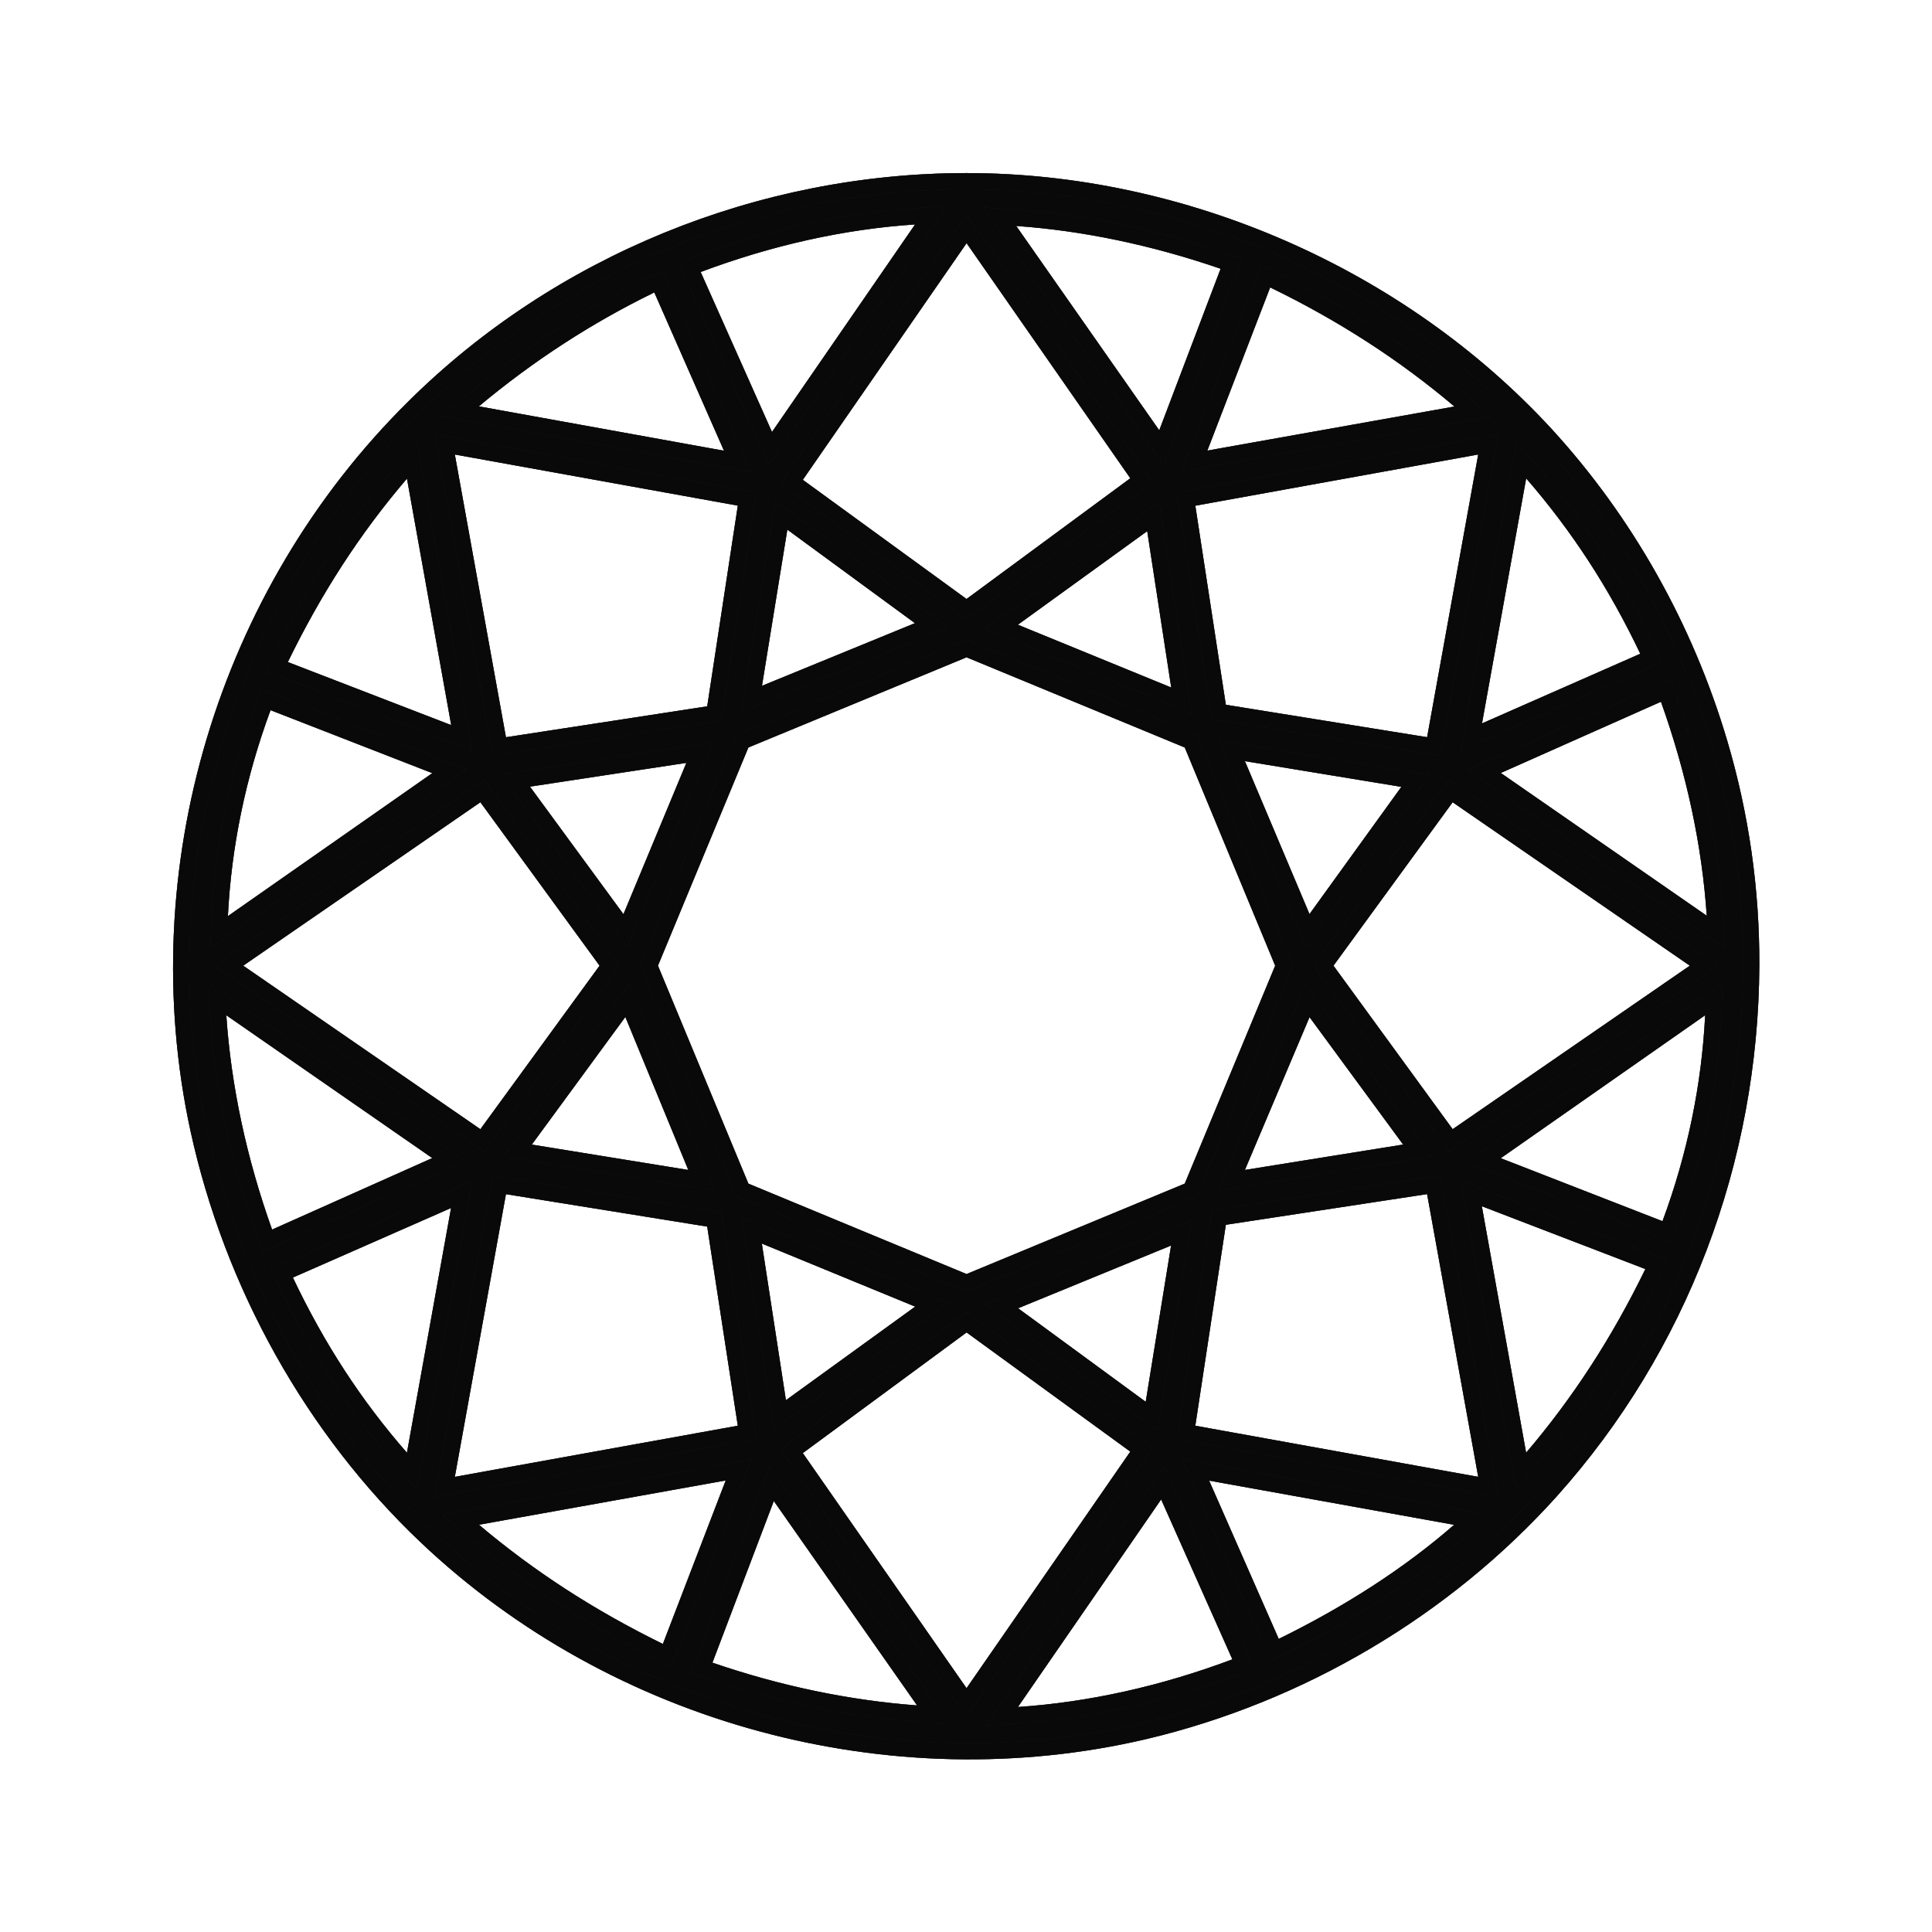 <?xml version="1.0" encoding="UTF-8"?> <svg xmlns="http://www.w3.org/2000/svg" width="24" height="24" viewBox="0 0 24 24" fill="none"><path d="M21.361 9.232C20.935 7.793 20.186 6.469 19.197 5.392C17.384 3.425 14.695 2.25 12.007 2.25C9.444 2.25 6.945 3.271 5.144 5.057C2.798 7.375 1.769 10.813 2.463 14.023C2.885 15.958 3.89 17.756 5.297 19.089C7.651 21.32 11.072 22.243 14.218 21.506C16.154 21.048 17.947 19.988 19.268 18.517C20.86 16.739 21.743 14.425 21.755 11.996C21.759 11.05 21.625 10.123 21.361 9.232ZM18.897 5.72L19.031 5.873C19.607 6.536 20.076 7.257 20.466 8.077L20.509 8.172L18.278 9.154L18.897 5.72ZM12.007 15.935L9.22 14.78L8.065 11.996L9.22 9.209L12.007 8.057L14.794 9.209L15.949 11.996L14.794 14.78L12.007 15.935ZM14.675 15.312L14.305 17.591L12.444 16.227L14.675 15.312ZM11.573 16.207L9.689 17.571L9.338 15.288L11.573 16.207ZM7.572 11.996L5.991 14.165L2.845 11.996L5.991 9.828L7.572 11.996ZM6.405 9.698L8.687 9.351L7.769 11.559L6.405 9.698ZM7.793 12.43L8.711 14.661L6.429 14.291L7.793 12.43ZM9.338 8.68L9.708 6.402L11.569 7.766L9.338 8.68ZM12.44 7.785L14.325 6.421L14.675 8.7L12.44 7.785ZM15.302 9.327L17.584 9.702L16.244 11.558L15.302 9.327ZM16.244 12.434L17.608 14.291L15.302 14.661L16.244 12.434ZM16.441 11.996L18.022 9.828L21.168 11.996L18.022 14.165L16.441 11.996ZM17.809 9.272L15.14 8.842L14.735 6.201L18.487 5.522L17.809 9.272ZM15.822 3.48C16.682 3.898 17.439 4.387 18.133 4.974L18.29 5.112L14.841 5.727L15.724 3.433L15.822 3.48ZM12.629 2.707C13.469 2.766 14.336 2.948 15.196 3.244L15.294 3.275L14.427 5.558L12.421 2.692L12.629 2.707ZM14.179 5.964L12.007 7.565L9.835 5.984L12.007 2.845L14.179 5.964ZM8.664 3.287C9.567 2.948 10.473 2.747 11.364 2.688L11.569 2.672L9.571 5.57L8.569 3.322L8.664 3.287ZM5.881 4.974C6.563 4.403 7.304 3.922 8.084 3.543L8.179 3.5L9.161 5.731L5.719 5.108L5.881 4.974ZM9.279 6.2L8.873 8.862L6.204 9.272L5.526 5.522L9.279 6.2ZM3.484 8.184C3.902 7.324 4.391 6.567 4.982 5.877L5.116 5.716L5.735 9.165L3.437 8.278L3.484 8.184ZM2.731 11.377C2.774 10.51 2.952 9.638 3.267 8.787L3.303 8.692L5.581 9.579L2.723 11.578L2.731 11.377ZM3.287 15.312C2.964 14.409 2.771 13.502 2.711 12.615L2.696 12.41L5.573 14.405L3.322 15.41L3.287 15.312ZM5.116 18.273L4.982 18.115C4.406 17.457 3.937 16.735 3.547 15.911L3.504 15.82L5.735 14.839L5.116 18.273ZM6.204 14.72L8.873 15.15L9.279 17.792L5.526 18.47L6.204 14.72ZM8.191 20.512C7.331 20.09 6.575 19.601 5.881 19.014L5.723 18.88L9.172 18.261L8.289 20.559L8.191 20.512ZM11.384 21.285C10.54 21.222 9.677 21.044 8.818 20.749L8.719 20.717L9.586 18.434L11.593 21.297L11.384 21.285ZM9.835 18.028L12.007 16.428L14.179 18.009L12.007 21.147L9.835 18.028ZM15.349 20.705C14.447 21.044 13.54 21.245 12.649 21.305L12.444 21.32L14.443 18.423L15.444 20.67L15.349 20.705ZM18.133 19.014C17.51 19.558 16.765 20.039 15.929 20.449L15.834 20.492L14.853 18.261L18.286 18.88L18.133 19.014ZM14.735 17.792L15.14 15.127L17.809 14.72L18.487 18.47L14.735 17.792ZM20.529 15.809C20.111 16.668 19.622 17.421 19.031 18.115L18.897 18.273L18.278 14.827L20.576 15.71L20.529 15.809ZM21.282 12.615C21.239 13.482 21.061 14.354 20.746 15.205L20.71 15.3L18.432 14.413L21.29 12.414L21.282 12.615ZM18.44 9.583L20.691 8.582L20.726 8.68C21.049 9.583 21.243 10.49 21.302 11.373L21.318 11.578L18.44 9.583Z" fill="#333335"></path><path d="M21.361 9.232C20.935 7.793 20.186 6.469 19.197 5.392C17.384 3.425 14.695 2.25 12.007 2.25C9.444 2.25 6.945 3.271 5.144 5.057C2.798 7.375 1.769 10.813 2.463 14.023C2.885 15.958 3.89 17.756 5.297 19.089C7.651 21.32 11.072 22.243 14.218 21.506C16.154 21.048 17.947 19.988 19.268 18.517C20.86 16.739 21.743 14.425 21.755 11.996C21.759 11.05 21.625 10.123 21.361 9.232ZM18.897 5.72L19.031 5.873C19.607 6.536 20.076 7.257 20.466 8.077L20.509 8.172L18.278 9.154L18.897 5.72ZM12.007 15.935L9.22 14.78L8.065 11.996L9.22 9.209L12.007 8.057L14.794 9.209L15.949 11.996L14.794 14.78L12.007 15.935ZM14.675 15.312L14.305 17.591L12.444 16.227L14.675 15.312ZM11.573 16.207L9.689 17.571L9.338 15.288L11.573 16.207ZM7.572 11.996L5.991 14.165L2.845 11.996L5.991 9.828L7.572 11.996ZM6.405 9.698L8.687 9.351L7.769 11.559L6.405 9.698ZM7.793 12.43L8.711 14.661L6.429 14.291L7.793 12.43ZM9.338 8.68L9.708 6.402L11.569 7.766L9.338 8.68ZM12.44 7.785L14.325 6.421L14.675 8.7L12.44 7.785ZM15.302 9.327L17.584 9.702L16.244 11.558L15.302 9.327ZM16.244 12.434L17.608 14.291L15.302 14.661L16.244 12.434ZM16.441 11.996L18.022 9.828L21.168 11.996L18.022 14.165L16.441 11.996ZM17.809 9.272L15.14 8.842L14.735 6.201L18.487 5.522L17.809 9.272ZM15.822 3.48C16.682 3.898 17.439 4.387 18.133 4.974L18.29 5.112L14.841 5.727L15.724 3.433L15.822 3.48ZM12.629 2.707C13.469 2.766 14.336 2.948 15.196 3.244L15.294 3.275L14.427 5.558L12.421 2.692L12.629 2.707ZM14.179 5.964L12.007 7.565L9.835 5.984L12.007 2.845L14.179 5.964ZM8.664 3.287C9.567 2.948 10.473 2.747 11.364 2.688L11.569 2.672L9.571 5.57L8.569 3.322L8.664 3.287ZM5.881 4.974C6.563 4.403 7.304 3.922 8.084 3.543L8.179 3.5L9.161 5.731L5.719 5.108L5.881 4.974ZM9.279 6.2L8.873 8.862L6.204 9.272L5.526 5.522L9.279 6.2ZM3.484 8.184C3.902 7.324 4.391 6.567 4.982 5.877L5.116 5.716L5.735 9.165L3.437 8.278L3.484 8.184ZM2.731 11.377C2.774 10.51 2.952 9.638 3.267 8.787L3.303 8.692L5.581 9.579L2.723 11.578L2.731 11.377ZM3.287 15.312C2.964 14.409 2.771 13.502 2.711 12.615L2.696 12.41L5.573 14.405L3.322 15.41L3.287 15.312ZM5.116 18.273L4.982 18.115C4.406 17.457 3.937 16.735 3.547 15.911L3.504 15.82L5.735 14.839L5.116 18.273ZM6.204 14.72L8.873 15.15L9.279 17.792L5.526 18.47L6.204 14.72ZM8.191 20.512C7.331 20.09 6.575 19.601 5.881 19.014L5.723 18.88L9.172 18.261L8.289 20.559L8.191 20.512ZM11.384 21.285C10.54 21.222 9.677 21.044 8.818 20.749L8.719 20.717L9.586 18.434L11.593 21.297L11.384 21.285ZM9.835 18.028L12.007 16.428L14.179 18.009L12.007 21.147L9.835 18.028ZM15.349 20.705C14.447 21.044 13.54 21.245 12.649 21.305L12.444 21.32L14.443 18.423L15.444 20.67L15.349 20.705ZM18.133 19.014C17.51 19.558 16.765 20.039 15.929 20.449L15.834 20.492L14.853 18.261L18.286 18.88L18.133 19.014ZM14.735 17.792L15.14 15.127L17.809 14.72L18.487 18.47L14.735 17.792ZM20.529 15.809C20.111 16.668 19.622 17.421 19.031 18.115L18.897 18.273L18.278 14.827L20.576 15.71L20.529 15.809ZM21.282 12.615C21.239 13.482 21.061 14.354 20.746 15.205L20.71 15.3L18.432 14.413L21.29 12.414L21.282 12.615ZM18.44 9.583L20.691 8.582L20.726 8.68C21.049 9.583 21.243 10.49 21.302 11.373L21.318 11.578L18.44 9.583Z" fill="black" fill-opacity="0.2"></path><path d="M21.361 9.232C20.935 7.793 20.186 6.469 19.197 5.392C17.384 3.425 14.695 2.25 12.007 2.25C9.444 2.25 6.945 3.271 5.144 5.057C2.798 7.375 1.769 10.813 2.463 14.023C2.885 15.958 3.89 17.756 5.297 19.089C7.651 21.32 11.072 22.243 14.218 21.506C16.154 21.048 17.947 19.988 19.268 18.517C20.86 16.739 21.743 14.425 21.755 11.996C21.759 11.05 21.625 10.123 21.361 9.232ZM18.897 5.72L19.031 5.873C19.607 6.536 20.076 7.257 20.466 8.077L20.509 8.172L18.278 9.154L18.897 5.72ZM12.007 15.935L9.22 14.78L8.065 11.996L9.22 9.209L12.007 8.057L14.794 9.209L15.949 11.996L14.794 14.78L12.007 15.935ZM14.675 15.312L14.305 17.591L12.444 16.227L14.675 15.312ZM11.573 16.207L9.689 17.571L9.338 15.288L11.573 16.207ZM7.572 11.996L5.991 14.165L2.845 11.996L5.991 9.828L7.572 11.996ZM6.405 9.698L8.687 9.351L7.769 11.559L6.405 9.698ZM7.793 12.43L8.711 14.661L6.429 14.291L7.793 12.43ZM9.338 8.68L9.708 6.402L11.569 7.766L9.338 8.68ZM12.44 7.785L14.325 6.421L14.675 8.7L12.44 7.785ZM15.302 9.327L17.584 9.702L16.244 11.558L15.302 9.327ZM16.244 12.434L17.608 14.291L15.302 14.661L16.244 12.434ZM16.441 11.996L18.022 9.828L21.168 11.996L18.022 14.165L16.441 11.996ZM17.809 9.272L15.14 8.842L14.735 6.201L18.487 5.522L17.809 9.272ZM15.822 3.48C16.682 3.898 17.439 4.387 18.133 4.974L18.29 5.112L14.841 5.727L15.724 3.433L15.822 3.48ZM12.629 2.707C13.469 2.766 14.336 2.948 15.196 3.244L15.294 3.275L14.427 5.558L12.421 2.692L12.629 2.707ZM14.179 5.964L12.007 7.565L9.835 5.984L12.007 2.845L14.179 5.964ZM8.664 3.287C9.567 2.948 10.473 2.747 11.364 2.688L11.569 2.672L9.571 5.57L8.569 3.322L8.664 3.287ZM5.881 4.974C6.563 4.403 7.304 3.922 8.084 3.543L8.179 3.5L9.161 5.731L5.719 5.108L5.881 4.974ZM9.279 6.2L8.873 8.862L6.204 9.272L5.526 5.522L9.279 6.2ZM3.484 8.184C3.902 7.324 4.391 6.567 4.982 5.877L5.116 5.716L5.735 9.165L3.437 8.278L3.484 8.184ZM2.731 11.377C2.774 10.51 2.952 9.638 3.267 8.787L3.303 8.692L5.581 9.579L2.723 11.578L2.731 11.377ZM3.287 15.312C2.964 14.409 2.771 13.502 2.711 12.615L2.696 12.41L5.573 14.405L3.322 15.41L3.287 15.312ZM5.116 18.273L4.982 18.115C4.406 17.457 3.937 16.735 3.547 15.911L3.504 15.82L5.735 14.839L5.116 18.273ZM6.204 14.72L8.873 15.15L9.279 17.792L5.526 18.47L6.204 14.72ZM8.191 20.512C7.331 20.09 6.575 19.601 5.881 19.014L5.723 18.88L9.172 18.261L8.289 20.559L8.191 20.512ZM11.384 21.285C10.54 21.222 9.677 21.044 8.818 20.749L8.719 20.717L9.586 18.434L11.593 21.297L11.384 21.285ZM9.835 18.028L12.007 16.428L14.179 18.009L12.007 21.147L9.835 18.028ZM15.349 20.705C14.447 21.044 13.54 21.245 12.649 21.305L12.444 21.32L14.443 18.423L15.444 20.67L15.349 20.705ZM18.133 19.014C17.51 19.558 16.765 20.039 15.929 20.449L15.834 20.492L14.853 18.261L18.286 18.88L18.133 19.014ZM14.735 17.792L15.14 15.127L17.809 14.72L18.487 18.47L14.735 17.792ZM20.529 15.809C20.111 16.668 19.622 17.421 19.031 18.115L18.897 18.273L18.278 14.827L20.576 15.71L20.529 15.809ZM21.282 12.615C21.239 13.482 21.061 14.354 20.746 15.205L20.71 15.3L18.432 14.413L21.29 12.414L21.282 12.615ZM18.44 9.583L20.691 8.582L20.726 8.68C21.049 9.583 21.243 10.49 21.302 11.373L21.318 11.578L18.44 9.583Z" fill="black" fill-opacity="0.2"></path><path d="M21.361 9.232C20.935 7.793 20.186 6.469 19.197 5.392C17.384 3.425 14.695 2.25 12.007 2.25C9.444 2.25 6.945 3.271 5.144 5.057C2.798 7.375 1.769 10.813 2.463 14.023C2.885 15.958 3.89 17.756 5.297 19.089C7.651 21.32 11.072 22.243 14.218 21.506C16.154 21.048 17.947 19.988 19.268 18.517C20.86 16.739 21.743 14.425 21.755 11.996C21.759 11.05 21.625 10.123 21.361 9.232ZM18.897 5.72L19.031 5.873C19.607 6.536 20.076 7.257 20.466 8.077L20.509 8.172L18.278 9.154L18.897 5.72ZM12.007 15.935L9.22 14.78L8.065 11.996L9.22 9.209L12.007 8.057L14.794 9.209L15.949 11.996L14.794 14.78L12.007 15.935ZM14.675 15.312L14.305 17.591L12.444 16.227L14.675 15.312ZM11.573 16.207L9.689 17.571L9.338 15.288L11.573 16.207ZM7.572 11.996L5.991 14.165L2.845 11.996L5.991 9.828L7.572 11.996ZM6.405 9.698L8.687 9.351L7.769 11.559L6.405 9.698ZM7.793 12.43L8.711 14.661L6.429 14.291L7.793 12.43ZM9.338 8.68L9.708 6.402L11.569 7.766L9.338 8.68ZM12.44 7.785L14.325 6.421L14.675 8.7L12.44 7.785ZM15.302 9.327L17.584 9.702L16.244 11.558L15.302 9.327ZM16.244 12.434L17.608 14.291L15.302 14.661L16.244 12.434ZM16.441 11.996L18.022 9.828L21.168 11.996L18.022 14.165L16.441 11.996ZM17.809 9.272L15.14 8.842L14.735 6.201L18.487 5.522L17.809 9.272ZM15.822 3.48C16.682 3.898 17.439 4.387 18.133 4.974L18.29 5.112L14.841 5.727L15.724 3.433L15.822 3.48ZM12.629 2.707C13.469 2.766 14.336 2.948 15.196 3.244L15.294 3.275L14.427 5.558L12.421 2.692L12.629 2.707ZM14.179 5.964L12.007 7.565L9.835 5.984L12.007 2.845L14.179 5.964ZM8.664 3.287C9.567 2.948 10.473 2.747 11.364 2.688L11.569 2.672L9.571 5.57L8.569 3.322L8.664 3.287ZM5.881 4.974C6.563 4.403 7.304 3.922 8.084 3.543L8.179 3.5L9.161 5.731L5.719 5.108L5.881 4.974ZM9.279 6.2L8.873 8.862L6.204 9.272L5.526 5.522L9.279 6.2ZM3.484 8.184C3.902 7.324 4.391 6.567 4.982 5.877L5.116 5.716L5.735 9.165L3.437 8.278L3.484 8.184ZM2.731 11.377C2.774 10.51 2.952 9.638 3.267 8.787L3.303 8.692L5.581 9.579L2.723 11.578L2.731 11.377ZM3.287 15.312C2.964 14.409 2.771 13.502 2.711 12.615L2.696 12.41L5.573 14.405L3.322 15.41L3.287 15.312ZM5.116 18.273L4.982 18.115C4.406 17.457 3.937 16.735 3.547 15.911L3.504 15.82L5.735 14.839L5.116 18.273ZM6.204 14.72L8.873 15.15L9.279 17.792L5.526 18.47L6.204 14.72ZM8.191 20.512C7.331 20.09 6.575 19.601 5.881 19.014L5.723 18.88L9.172 18.261L8.289 20.559L8.191 20.512ZM11.384 21.285C10.54 21.222 9.677 21.044 8.818 20.749L8.719 20.717L9.586 18.434L11.593 21.297L11.384 21.285ZM9.835 18.028L12.007 16.428L14.179 18.009L12.007 21.147L9.835 18.028ZM15.349 20.705C14.447 21.044 13.54 21.245 12.649 21.305L12.444 21.32L14.443 18.423L15.444 20.67L15.349 20.705ZM18.133 19.014C17.51 19.558 16.765 20.039 15.929 20.449L15.834 20.492L14.853 18.261L18.286 18.88L18.133 19.014ZM14.735 17.792L15.14 15.127L17.809 14.72L18.487 18.47L14.735 17.792ZM20.529 15.809C20.111 16.668 19.622 17.421 19.031 18.115L18.897 18.273L18.278 14.827L20.576 15.71L20.529 15.809ZM21.282 12.615C21.239 13.482 21.061 14.354 20.746 15.205L20.71 15.3L18.432 14.413L21.29 12.414L21.282 12.615ZM18.44 9.583L20.691 8.582L20.726 8.68C21.049 9.583 21.243 10.49 21.302 11.373L21.318 11.578L18.44 9.583Z" fill="black" fill-opacity="0.2"></path><path d="M21.361 9.232C20.935 7.793 20.186 6.469 19.197 5.392C17.384 3.425 14.695 2.25 12.007 2.25C9.444 2.25 6.945 3.271 5.144 5.057C2.798 7.375 1.769 10.813 2.463 14.023C2.885 15.958 3.89 17.756 5.297 19.089C7.651 21.32 11.072 22.243 14.218 21.506C16.154 21.048 17.947 19.988 19.268 18.517C20.86 16.739 21.743 14.425 21.755 11.996C21.759 11.05 21.625 10.123 21.361 9.232ZM18.897 5.72L19.031 5.873C19.607 6.536 20.076 7.257 20.466 8.077L20.509 8.172L18.278 9.154L18.897 5.72ZM12.007 15.935L9.22 14.78L8.065 11.996L9.22 9.209L12.007 8.057L14.794 9.209L15.949 11.996L14.794 14.78L12.007 15.935ZM14.675 15.312L14.305 17.591L12.444 16.227L14.675 15.312ZM11.573 16.207L9.689 17.571L9.338 15.288L11.573 16.207ZM7.572 11.996L5.991 14.165L2.845 11.996L5.991 9.828L7.572 11.996ZM6.405 9.698L8.687 9.351L7.769 11.559L6.405 9.698ZM7.793 12.43L8.711 14.661L6.429 14.291L7.793 12.43ZM9.338 8.68L9.708 6.402L11.569 7.766L9.338 8.68ZM12.44 7.785L14.325 6.421L14.675 8.7L12.44 7.785ZM15.302 9.327L17.584 9.702L16.244 11.558L15.302 9.327ZM16.244 12.434L17.608 14.291L15.302 14.661L16.244 12.434ZM16.441 11.996L18.022 9.828L21.168 11.996L18.022 14.165L16.441 11.996ZM17.809 9.272L15.14 8.842L14.735 6.201L18.487 5.522L17.809 9.272ZM15.822 3.48C16.682 3.898 17.439 4.387 18.133 4.974L18.29 5.112L14.841 5.727L15.724 3.433L15.822 3.48ZM12.629 2.707C13.469 2.766 14.336 2.948 15.196 3.244L15.294 3.275L14.427 5.558L12.421 2.692L12.629 2.707ZM14.179 5.964L12.007 7.565L9.835 5.984L12.007 2.845L14.179 5.964ZM8.664 3.287C9.567 2.948 10.473 2.747 11.364 2.688L11.569 2.672L9.571 5.57L8.569 3.322L8.664 3.287ZM5.881 4.974C6.563 4.403 7.304 3.922 8.084 3.543L8.179 3.5L9.161 5.731L5.719 5.108L5.881 4.974ZM9.279 6.2L8.873 8.862L6.204 9.272L5.526 5.522L9.279 6.2ZM3.484 8.184C3.902 7.324 4.391 6.567 4.982 5.877L5.116 5.716L5.735 9.165L3.437 8.278L3.484 8.184ZM2.731 11.377C2.774 10.51 2.952 9.638 3.267 8.787L3.303 8.692L5.581 9.579L2.723 11.578L2.731 11.377ZM3.287 15.312C2.964 14.409 2.771 13.502 2.711 12.615L2.696 12.41L5.573 14.405L3.322 15.41L3.287 15.312ZM5.116 18.273L4.982 18.115C4.406 17.457 3.937 16.735 3.547 15.911L3.504 15.82L5.735 14.839L5.116 18.273ZM6.204 14.72L8.873 15.15L9.279 17.792L5.526 18.47L6.204 14.72ZM8.191 20.512C7.331 20.09 6.575 19.601 5.881 19.014L5.723 18.88L9.172 18.261L8.289 20.559L8.191 20.512ZM11.384 21.285C10.54 21.222 9.677 21.044 8.818 20.749L8.719 20.717L9.586 18.434L11.593 21.297L11.384 21.285ZM9.835 18.028L12.007 16.428L14.179 18.009L12.007 21.147L9.835 18.028ZM15.349 20.705C14.447 21.044 13.54 21.245 12.649 21.305L12.444 21.32L14.443 18.423L15.444 20.67L15.349 20.705ZM18.133 19.014C17.51 19.558 16.765 20.039 15.929 20.449L15.834 20.492L14.853 18.261L18.286 18.88L18.133 19.014ZM14.735 17.792L15.14 15.127L17.809 14.72L18.487 18.47L14.735 17.792ZM20.529 15.809C20.111 16.668 19.622 17.421 19.031 18.115L18.897 18.273L18.278 14.827L20.576 15.71L20.529 15.809ZM21.282 12.615C21.239 13.482 21.061 14.354 20.746 15.205L20.71 15.3L18.432 14.413L21.29 12.414L21.282 12.615ZM18.44 9.583L20.691 8.582L20.726 8.68C21.049 9.583 21.243 10.49 21.302 11.373L21.318 11.578L18.44 9.583Z" fill="black" fill-opacity="0.2"></path><path d="M21.361 9.232C20.935 7.793 20.186 6.469 19.197 5.392C17.384 3.425 14.695 2.25 12.007 2.25C9.444 2.25 6.945 3.271 5.144 5.057C2.798 7.375 1.769 10.813 2.463 14.023C2.885 15.958 3.89 17.756 5.297 19.089C7.651 21.32 11.072 22.243 14.218 21.506C16.154 21.048 17.947 19.988 19.268 18.517C20.86 16.739 21.743 14.425 21.755 11.996C21.759 11.05 21.625 10.123 21.361 9.232ZM18.897 5.72L19.031 5.873C19.607 6.536 20.076 7.257 20.466 8.077L20.509 8.172L18.278 9.154L18.897 5.72ZM12.007 15.935L9.22 14.78L8.065 11.996L9.22 9.209L12.007 8.057L14.794 9.209L15.949 11.996L14.794 14.78L12.007 15.935ZM14.675 15.312L14.305 17.591L12.444 16.227L14.675 15.312ZM11.573 16.207L9.689 17.571L9.338 15.288L11.573 16.207ZM7.572 11.996L5.991 14.165L2.845 11.996L5.991 9.828L7.572 11.996ZM6.405 9.698L8.687 9.351L7.769 11.559L6.405 9.698ZM7.793 12.43L8.711 14.661L6.429 14.291L7.793 12.43ZM9.338 8.68L9.708 6.402L11.569 7.766L9.338 8.68ZM12.44 7.785L14.325 6.421L14.675 8.7L12.44 7.785ZM15.302 9.327L17.584 9.702L16.244 11.558L15.302 9.327ZM16.244 12.434L17.608 14.291L15.302 14.661L16.244 12.434ZM16.441 11.996L18.022 9.828L21.168 11.996L18.022 14.165L16.441 11.996ZM17.809 9.272L15.14 8.842L14.735 6.201L18.487 5.522L17.809 9.272ZM15.822 3.48C16.682 3.898 17.439 4.387 18.133 4.974L18.29 5.112L14.841 5.727L15.724 3.433L15.822 3.48ZM12.629 2.707C13.469 2.766 14.336 2.948 15.196 3.244L15.294 3.275L14.427 5.558L12.421 2.692L12.629 2.707ZM14.179 5.964L12.007 7.565L9.835 5.984L12.007 2.845L14.179 5.964ZM8.664 3.287C9.567 2.948 10.473 2.747 11.364 2.688L11.569 2.672L9.571 5.57L8.569 3.322L8.664 3.287ZM5.881 4.974C6.563 4.403 7.304 3.922 8.084 3.543L8.179 3.5L9.161 5.731L5.719 5.108L5.881 4.974ZM9.279 6.2L8.873 8.862L6.204 9.272L5.526 5.522L9.279 6.2ZM3.484 8.184C3.902 7.324 4.391 6.567 4.982 5.877L5.116 5.716L5.735 9.165L3.437 8.278L3.484 8.184ZM2.731 11.377C2.774 10.51 2.952 9.638 3.267 8.787L3.303 8.692L5.581 9.579L2.723 11.578L2.731 11.377ZM3.287 15.312C2.964 14.409 2.771 13.502 2.711 12.615L2.696 12.41L5.573 14.405L3.322 15.41L3.287 15.312ZM5.116 18.273L4.982 18.115C4.406 17.457 3.937 16.735 3.547 15.911L3.504 15.82L5.735 14.839L5.116 18.273ZM6.204 14.72L8.873 15.15L9.279 17.792L5.526 18.47L6.204 14.72ZM8.191 20.512C7.331 20.09 6.575 19.601 5.881 19.014L5.723 18.88L9.172 18.261L8.289 20.559L8.191 20.512ZM11.384 21.285C10.54 21.222 9.677 21.044 8.818 20.749L8.719 20.717L9.586 18.434L11.593 21.297L11.384 21.285ZM9.835 18.028L12.007 16.428L14.179 18.009L12.007 21.147L9.835 18.028ZM15.349 20.705C14.447 21.044 13.54 21.245 12.649 21.305L12.444 21.32L14.443 18.423L15.444 20.67L15.349 20.705ZM18.133 19.014C17.51 19.558 16.765 20.039 15.929 20.449L15.834 20.492L14.853 18.261L18.286 18.88L18.133 19.014ZM14.735 17.792L15.14 15.127L17.809 14.72L18.487 18.47L14.735 17.792ZM20.529 15.809C20.111 16.668 19.622 17.421 19.031 18.115L18.897 18.273L18.278 14.827L20.576 15.71L20.529 15.809ZM21.282 12.615C21.239 13.482 21.061 14.354 20.746 15.205L20.71 15.3L18.432 14.413L21.29 12.414L21.282 12.615ZM18.44 9.583L20.691 8.582L20.726 8.68C21.049 9.583 21.243 10.49 21.302 11.373L21.318 11.578L18.44 9.583Z" fill="black" fill-opacity="0.2"></path><path d="M21.361 9.232C20.935 7.793 20.186 6.469 19.197 5.392C17.384 3.425 14.695 2.25 12.007 2.25C9.444 2.25 6.945 3.271 5.144 5.057C2.798 7.375 1.769 10.813 2.463 14.023C2.885 15.958 3.89 17.756 5.297 19.089C7.651 21.32 11.072 22.243 14.218 21.506C16.154 21.048 17.947 19.988 19.268 18.517C20.86 16.739 21.743 14.425 21.755 11.996C21.759 11.05 21.625 10.123 21.361 9.232ZM18.897 5.72L19.031 5.873C19.607 6.536 20.076 7.257 20.466 8.077L20.509 8.172L18.278 9.154L18.897 5.72ZM12.007 15.935L9.22 14.78L8.065 11.996L9.22 9.209L12.007 8.057L14.794 9.209L15.949 11.996L14.794 14.78L12.007 15.935ZM14.675 15.312L14.305 17.591L12.444 16.227L14.675 15.312ZM11.573 16.207L9.689 17.571L9.338 15.288L11.573 16.207ZM7.572 11.996L5.991 14.165L2.845 11.996L5.991 9.828L7.572 11.996ZM6.405 9.698L8.687 9.351L7.769 11.559L6.405 9.698ZM7.793 12.43L8.711 14.661L6.429 14.291L7.793 12.43ZM9.338 8.68L9.708 6.402L11.569 7.766L9.338 8.68ZM12.44 7.785L14.325 6.421L14.675 8.7L12.44 7.785ZM15.302 9.327L17.584 9.702L16.244 11.558L15.302 9.327ZM16.244 12.434L17.608 14.291L15.302 14.661L16.244 12.434ZM16.441 11.996L18.022 9.828L21.168 11.996L18.022 14.165L16.441 11.996ZM17.809 9.272L15.14 8.842L14.735 6.201L18.487 5.522L17.809 9.272ZM15.822 3.48C16.682 3.898 17.439 4.387 18.133 4.974L18.29 5.112L14.841 5.727L15.724 3.433L15.822 3.48ZM12.629 2.707C13.469 2.766 14.336 2.948 15.196 3.244L15.294 3.275L14.427 5.558L12.421 2.692L12.629 2.707ZM14.179 5.964L12.007 7.565L9.835 5.984L12.007 2.845L14.179 5.964ZM8.664 3.287C9.567 2.948 10.473 2.747 11.364 2.688L11.569 2.672L9.571 5.57L8.569 3.322L8.664 3.287ZM5.881 4.974C6.563 4.403 7.304 3.922 8.084 3.543L8.179 3.5L9.161 5.731L5.719 5.108L5.881 4.974ZM9.279 6.2L8.873 8.862L6.204 9.272L5.526 5.522L9.279 6.2ZM3.484 8.184C3.902 7.324 4.391 6.567 4.982 5.877L5.116 5.716L5.735 9.165L3.437 8.278L3.484 8.184ZM2.731 11.377C2.774 10.51 2.952 9.638 3.267 8.787L3.303 8.692L5.581 9.579L2.723 11.578L2.731 11.377ZM3.287 15.312C2.964 14.409 2.771 13.502 2.711 12.615L2.696 12.41L5.573 14.405L3.322 15.41L3.287 15.312ZM5.116 18.273L4.982 18.115C4.406 17.457 3.937 16.735 3.547 15.911L3.504 15.82L5.735 14.839L5.116 18.273ZM6.204 14.72L8.873 15.15L9.279 17.792L5.526 18.47L6.204 14.72ZM8.191 20.512C7.331 20.09 6.575 19.601 5.881 19.014L5.723 18.88L9.172 18.261L8.289 20.559L8.191 20.512ZM11.384 21.285C10.54 21.222 9.677 21.044 8.818 20.749L8.719 20.717L9.586 18.434L11.593 21.297L11.384 21.285ZM9.835 18.028L12.007 16.428L14.179 18.009L12.007 21.147L9.835 18.028ZM15.349 20.705C14.447 21.044 13.54 21.245 12.649 21.305L12.444 21.32L14.443 18.423L15.444 20.67L15.349 20.705ZM18.133 19.014C17.51 19.558 16.765 20.039 15.929 20.449L15.834 20.492L14.853 18.261L18.286 18.88L18.133 19.014ZM14.735 17.792L15.14 15.127L17.809 14.72L18.487 18.47L14.735 17.792ZM20.529 15.809C20.111 16.668 19.622 17.421 19.031 18.115L18.897 18.273L18.278 14.827L20.576 15.71L20.529 15.809ZM21.282 12.615C21.239 13.482 21.061 14.354 20.746 15.205L20.71 15.3L18.432 14.413L21.29 12.414L21.282 12.615ZM18.44 9.583L20.691 8.582L20.726 8.68C21.049 9.583 21.243 10.49 21.302 11.373L21.318 11.578L18.44 9.583Z" fill="black" fill-opacity="0.2"></path><path d="M21.361 9.232C20.935 7.793 20.186 6.469 19.197 5.392C17.384 3.425 14.695 2.25 12.007 2.25C9.444 2.25 6.945 3.271 5.144 5.057C2.798 7.375 1.769 10.813 2.463 14.023C2.885 15.958 3.89 17.756 5.297 19.089C7.651 21.32 11.072 22.243 14.218 21.506C16.154 21.048 17.947 19.988 19.268 18.517C20.86 16.739 21.743 14.425 21.755 11.996C21.759 11.05 21.625 10.123 21.361 9.232ZM18.897 5.72L19.031 5.873C19.607 6.536 20.076 7.257 20.466 8.077L20.509 8.172L18.278 9.154L18.897 5.72ZM12.007 15.935L9.22 14.78L8.065 11.996L9.22 9.209L12.007 8.057L14.794 9.209L15.949 11.996L14.794 14.78L12.007 15.935ZM14.675 15.312L14.305 17.591L12.444 16.227L14.675 15.312ZM11.573 16.207L9.689 17.571L9.338 15.288L11.573 16.207ZM7.572 11.996L5.991 14.165L2.845 11.996L5.991 9.828L7.572 11.996ZM6.405 9.698L8.687 9.351L7.769 11.559L6.405 9.698ZM7.793 12.43L8.711 14.661L6.429 14.291L7.793 12.43ZM9.338 8.68L9.708 6.402L11.569 7.766L9.338 8.68ZM12.44 7.785L14.325 6.421L14.675 8.7L12.44 7.785ZM15.302 9.327L17.584 9.702L16.244 11.558L15.302 9.327ZM16.244 12.434L17.608 14.291L15.302 14.661L16.244 12.434ZM16.441 11.996L18.022 9.828L21.168 11.996L18.022 14.165L16.441 11.996ZM17.809 9.272L15.14 8.842L14.735 6.201L18.487 5.522L17.809 9.272ZM15.822 3.48C16.682 3.898 17.439 4.387 18.133 4.974L18.29 5.112L14.841 5.727L15.724 3.433L15.822 3.48ZM12.629 2.707C13.469 2.766 14.336 2.948 15.196 3.244L15.294 3.275L14.427 5.558L12.421 2.692L12.629 2.707ZM14.179 5.964L12.007 7.565L9.835 5.984L12.007 2.845L14.179 5.964ZM8.664 3.287C9.567 2.948 10.473 2.747 11.364 2.688L11.569 2.672L9.571 5.57L8.569 3.322L8.664 3.287ZM5.881 4.974C6.563 4.403 7.304 3.922 8.084 3.543L8.179 3.5L9.161 5.731L5.719 5.108L5.881 4.974ZM9.279 6.2L8.873 8.862L6.204 9.272L5.526 5.522L9.279 6.2ZM3.484 8.184C3.902 7.324 4.391 6.567 4.982 5.877L5.116 5.716L5.735 9.165L3.437 8.278L3.484 8.184ZM2.731 11.377C2.774 10.51 2.952 9.638 3.267 8.787L3.303 8.692L5.581 9.579L2.723 11.578L2.731 11.377ZM3.287 15.312C2.964 14.409 2.771 13.502 2.711 12.615L2.696 12.41L5.573 14.405L3.322 15.41L3.287 15.312ZM5.116 18.273L4.982 18.115C4.406 17.457 3.937 16.735 3.547 15.911L3.504 15.82L5.735 14.839L5.116 18.273ZM6.204 14.72L8.873 15.15L9.279 17.792L5.526 18.47L6.204 14.72ZM8.191 20.512C7.331 20.09 6.575 19.601 5.881 19.014L5.723 18.88L9.172 18.261L8.289 20.559L8.191 20.512ZM11.384 21.285C10.54 21.222 9.677 21.044 8.818 20.749L8.719 20.717L9.586 18.434L11.593 21.297L11.384 21.285ZM9.835 18.028L12.007 16.428L14.179 18.009L12.007 21.147L9.835 18.028ZM15.349 20.705C14.447 21.044 13.54 21.245 12.649 21.305L12.444 21.32L14.443 18.423L15.444 20.67L15.349 20.705ZM18.133 19.014C17.51 19.558 16.765 20.039 15.929 20.449L15.834 20.492L14.853 18.261L18.286 18.88L18.133 19.014ZM14.735 17.792L15.14 15.127L17.809 14.72L18.487 18.47L14.735 17.792ZM20.529 15.809C20.111 16.668 19.622 17.421 19.031 18.115L18.897 18.273L18.278 14.827L20.576 15.71L20.529 15.809ZM21.282 12.615C21.239 13.482 21.061 14.354 20.746 15.205L20.71 15.3L18.432 14.413L21.29 12.414L21.282 12.615ZM18.44 9.583L20.691 8.582L20.726 8.68C21.049 9.583 21.243 10.49 21.302 11.373L21.318 11.578L18.44 9.583Z" fill="black" fill-opacity="0.2"></path><path d="M21.361 9.232C20.935 7.793 20.186 6.469 19.197 5.392C17.384 3.425 14.695 2.25 12.007 2.25C9.444 2.25 6.945 3.271 5.144 5.057C2.798 7.375 1.769 10.813 2.463 14.023C2.885 15.958 3.89 17.756 5.297 19.089C7.651 21.32 11.072 22.243 14.218 21.506C16.154 21.048 17.947 19.988 19.268 18.517C20.86 16.739 21.743 14.425 21.755 11.996C21.759 11.05 21.625 10.123 21.361 9.232ZM18.897 5.72L19.031 5.873C19.607 6.536 20.076 7.257 20.466 8.077L20.509 8.172L18.278 9.154L18.897 5.72ZM12.007 15.935L9.22 14.78L8.065 11.996L9.22 9.209L12.007 8.057L14.794 9.209L15.949 11.996L14.794 14.78L12.007 15.935ZM14.675 15.312L14.305 17.591L12.444 16.227L14.675 15.312ZM11.573 16.207L9.689 17.571L9.338 15.288L11.573 16.207ZM7.572 11.996L5.991 14.165L2.845 11.996L5.991 9.828L7.572 11.996ZM6.405 9.698L8.687 9.351L7.769 11.559L6.405 9.698ZM7.793 12.43L8.711 14.661L6.429 14.291L7.793 12.43ZM9.338 8.68L9.708 6.402L11.569 7.766L9.338 8.68ZM12.44 7.785L14.325 6.421L14.675 8.7L12.44 7.785ZM15.302 9.327L17.584 9.702L16.244 11.558L15.302 9.327ZM16.244 12.434L17.608 14.291L15.302 14.661L16.244 12.434ZM16.441 11.996L18.022 9.828L21.168 11.996L18.022 14.165L16.441 11.996ZM17.809 9.272L15.14 8.842L14.735 6.201L18.487 5.522L17.809 9.272ZM15.822 3.48C16.682 3.898 17.439 4.387 18.133 4.974L18.29 5.112L14.841 5.727L15.724 3.433L15.822 3.48ZM12.629 2.707C13.469 2.766 14.336 2.948 15.196 3.244L15.294 3.275L14.427 5.558L12.421 2.692L12.629 2.707ZM14.179 5.964L12.007 7.565L9.835 5.984L12.007 2.845L14.179 5.964ZM8.664 3.287C9.567 2.948 10.473 2.747 11.364 2.688L11.569 2.672L9.571 5.57L8.569 3.322L8.664 3.287ZM5.881 4.974C6.563 4.403 7.304 3.922 8.084 3.543L8.179 3.5L9.161 5.731L5.719 5.108L5.881 4.974ZM9.279 6.2L8.873 8.862L6.204 9.272L5.526 5.522L9.279 6.2ZM3.484 8.184C3.902 7.324 4.391 6.567 4.982 5.877L5.116 5.716L5.735 9.165L3.437 8.278L3.484 8.184ZM2.731 11.377C2.774 10.51 2.952 9.638 3.267 8.787L3.303 8.692L5.581 9.579L2.723 11.578L2.731 11.377ZM3.287 15.312C2.964 14.409 2.771 13.502 2.711 12.615L2.696 12.41L5.573 14.405L3.322 15.41L3.287 15.312ZM5.116 18.273L4.982 18.115C4.406 17.457 3.937 16.735 3.547 15.911L3.504 15.82L5.735 14.839L5.116 18.273ZM6.204 14.72L8.873 15.15L9.279 17.792L5.526 18.47L6.204 14.72ZM8.191 20.512C7.331 20.09 6.575 19.601 5.881 19.014L5.723 18.88L9.172 18.261L8.289 20.559L8.191 20.512ZM11.384 21.285C10.54 21.222 9.677 21.044 8.818 20.749L8.719 20.717L9.586 18.434L11.593 21.297L11.384 21.285ZM9.835 18.028L12.007 16.428L14.179 18.009L12.007 21.147L9.835 18.028ZM15.349 20.705C14.447 21.044 13.54 21.245 12.649 21.305L12.444 21.32L14.443 18.423L15.444 20.67L15.349 20.705ZM18.133 19.014C17.51 19.558 16.765 20.039 15.929 20.449L15.834 20.492L14.853 18.261L18.286 18.88L18.133 19.014ZM14.735 17.792L15.14 15.127L17.809 14.72L18.487 18.47L14.735 17.792ZM20.529 15.809C20.111 16.668 19.622 17.421 19.031 18.115L18.897 18.273L18.278 14.827L20.576 15.71L20.529 15.809ZM21.282 12.615C21.239 13.482 21.061 14.354 20.746 15.205L20.71 15.3L18.432 14.413L21.29 12.414L21.282 12.615ZM18.44 9.583L20.691 8.582L20.726 8.68C21.049 9.583 21.243 10.49 21.302 11.373L21.318 11.578L18.44 9.583Z" fill="black" fill-opacity="0.2"></path><path d="M21.361 9.232C20.935 7.793 20.186 6.469 19.197 5.392C17.384 3.425 14.695 2.25 12.007 2.25C9.444 2.25 6.945 3.271 5.144 5.057C2.798 7.375 1.769 10.813 2.463 14.023C2.885 15.958 3.89 17.756 5.297 19.089C7.651 21.32 11.072 22.243 14.218 21.506C16.154 21.048 17.947 19.988 19.268 18.517C20.86 16.739 21.743 14.425 21.755 11.996C21.759 11.05 21.625 10.123 21.361 9.232ZM18.897 5.72L19.031 5.873C19.607 6.536 20.076 7.257 20.466 8.077L20.509 8.172L18.278 9.154L18.897 5.72ZM12.007 15.935L9.22 14.78L8.065 11.996L9.22 9.209L12.007 8.057L14.794 9.209L15.949 11.996L14.794 14.78L12.007 15.935ZM14.675 15.312L14.305 17.591L12.444 16.227L14.675 15.312ZM11.573 16.207L9.689 17.571L9.338 15.288L11.573 16.207ZM7.572 11.996L5.991 14.165L2.845 11.996L5.991 9.828L7.572 11.996ZM6.405 9.698L8.687 9.351L7.769 11.559L6.405 9.698ZM7.793 12.43L8.711 14.661L6.429 14.291L7.793 12.43ZM9.338 8.68L9.708 6.402L11.569 7.766L9.338 8.68ZM12.44 7.785L14.325 6.421L14.675 8.7L12.44 7.785ZM15.302 9.327L17.584 9.702L16.244 11.558L15.302 9.327ZM16.244 12.434L17.608 14.291L15.302 14.661L16.244 12.434ZM16.441 11.996L18.022 9.828L21.168 11.996L18.022 14.165L16.441 11.996ZM17.809 9.272L15.14 8.842L14.735 6.201L18.487 5.522L17.809 9.272ZM15.822 3.48C16.682 3.898 17.439 4.387 18.133 4.974L18.29 5.112L14.841 5.727L15.724 3.433L15.822 3.48ZM12.629 2.707C13.469 2.766 14.336 2.948 15.196 3.244L15.294 3.275L14.427 5.558L12.421 2.692L12.629 2.707ZM14.179 5.964L12.007 7.565L9.835 5.984L12.007 2.845L14.179 5.964ZM8.664 3.287C9.567 2.948 10.473 2.747 11.364 2.688L11.569 2.672L9.571 5.57L8.569 3.322L8.664 3.287ZM5.881 4.974C6.563 4.403 7.304 3.922 8.084 3.543L8.179 3.5L9.161 5.731L5.719 5.108L5.881 4.974ZM9.279 6.2L8.873 8.862L6.204 9.272L5.526 5.522L9.279 6.2ZM3.484 8.184C3.902 7.324 4.391 6.567 4.982 5.877L5.116 5.716L5.735 9.165L3.437 8.278L3.484 8.184ZM2.731 11.377C2.774 10.51 2.952 9.638 3.267 8.787L3.303 8.692L5.581 9.579L2.723 11.578L2.731 11.377ZM3.287 15.312C2.964 14.409 2.771 13.502 2.711 12.615L2.696 12.41L5.573 14.405L3.322 15.41L3.287 15.312ZM5.116 18.273L4.982 18.115C4.406 17.457 3.937 16.735 3.547 15.911L3.504 15.82L5.735 14.839L5.116 18.273ZM6.204 14.72L8.873 15.15L9.279 17.792L5.526 18.47L6.204 14.72ZM8.191 20.512C7.331 20.09 6.575 19.601 5.881 19.014L5.723 18.88L9.172 18.261L8.289 20.559L8.191 20.512ZM11.384 21.285C10.54 21.222 9.677 21.044 8.818 20.749L8.719 20.717L9.586 18.434L11.593 21.297L11.384 21.285ZM9.835 18.028L12.007 16.428L14.179 18.009L12.007 21.147L9.835 18.028ZM15.349 20.705C14.447 21.044 13.54 21.245 12.649 21.305L12.444 21.32L14.443 18.423L15.444 20.67L15.349 20.705ZM18.133 19.014C17.51 19.558 16.765 20.039 15.929 20.449L15.834 20.492L14.853 18.261L18.286 18.88L18.133 19.014ZM14.735 17.792L15.14 15.127L17.809 14.72L18.487 18.47L14.735 17.792ZM20.529 15.809C20.111 16.668 19.622 17.421 19.031 18.115L18.897 18.273L18.278 14.827L20.576 15.71L20.529 15.809ZM21.282 12.615C21.239 13.482 21.061 14.354 20.746 15.205L20.71 15.3L18.432 14.413L21.29 12.414L21.282 12.615ZM18.44 9.583L20.691 8.582L20.726 8.68C21.049 9.583 21.243 10.49 21.302 11.373L21.318 11.578L18.44 9.583Z" stroke="#333335" stroke-width="0.2"></path><path d="M21.361 9.232C20.935 7.793 20.186 6.469 19.197 5.392C17.384 3.425 14.695 2.25 12.007 2.25C9.444 2.25 6.945 3.271 5.144 5.057C2.798 7.375 1.769 10.813 2.463 14.023C2.885 15.958 3.89 17.756 5.297 19.089C7.651 21.32 11.072 22.243 14.218 21.506C16.154 21.048 17.947 19.988 19.268 18.517C20.86 16.739 21.743 14.425 21.755 11.996C21.759 11.05 21.625 10.123 21.361 9.232ZM18.897 5.72L19.031 5.873C19.607 6.536 20.076 7.257 20.466 8.077L20.509 8.172L18.278 9.154L18.897 5.72ZM12.007 15.935L9.22 14.78L8.065 11.996L9.22 9.209L12.007 8.057L14.794 9.209L15.949 11.996L14.794 14.78L12.007 15.935ZM14.675 15.312L14.305 17.591L12.444 16.227L14.675 15.312ZM11.573 16.207L9.689 17.571L9.338 15.288L11.573 16.207ZM7.572 11.996L5.991 14.165L2.845 11.996L5.991 9.828L7.572 11.996ZM6.405 9.698L8.687 9.351L7.769 11.559L6.405 9.698ZM7.793 12.43L8.711 14.661L6.429 14.291L7.793 12.43ZM9.338 8.68L9.708 6.402L11.569 7.766L9.338 8.68ZM12.44 7.785L14.325 6.421L14.675 8.7L12.44 7.785ZM15.302 9.327L17.584 9.702L16.244 11.558L15.302 9.327ZM16.244 12.434L17.608 14.291L15.302 14.661L16.244 12.434ZM16.441 11.996L18.022 9.828L21.168 11.996L18.022 14.165L16.441 11.996ZM17.809 9.272L15.14 8.842L14.735 6.201L18.487 5.522L17.809 9.272ZM15.822 3.48C16.682 3.898 17.439 4.387 18.133 4.974L18.29 5.112L14.841 5.727L15.724 3.433L15.822 3.48ZM12.629 2.707C13.469 2.766 14.336 2.948 15.196 3.244L15.294 3.275L14.427 5.558L12.421 2.692L12.629 2.707ZM14.179 5.964L12.007 7.565L9.835 5.984L12.007 2.845L14.179 5.964ZM8.664 3.287C9.567 2.948 10.473 2.747 11.364 2.688L11.569 2.672L9.571 5.57L8.569 3.322L8.664 3.287ZM5.881 4.974C6.563 4.403 7.304 3.922 8.084 3.543L8.179 3.5L9.161 5.731L5.719 5.108L5.881 4.974ZM9.279 6.2L8.873 8.862L6.204 9.272L5.526 5.522L9.279 6.2ZM3.484 8.184C3.902 7.324 4.391 6.567 4.982 5.877L5.116 5.716L5.735 9.165L3.437 8.278L3.484 8.184ZM2.731 11.377C2.774 10.51 2.952 9.638 3.267 8.787L3.303 8.692L5.581 9.579L2.723 11.578L2.731 11.377ZM3.287 15.312C2.964 14.409 2.771 13.502 2.711 12.615L2.696 12.41L5.573 14.405L3.322 15.41L3.287 15.312ZM5.116 18.273L4.982 18.115C4.406 17.457 3.937 16.735 3.547 15.911L3.504 15.82L5.735 14.839L5.116 18.273ZM6.204 14.72L8.873 15.15L9.279 17.792L5.526 18.47L6.204 14.72ZM8.191 20.512C7.331 20.09 6.575 19.601 5.881 19.014L5.723 18.88L9.172 18.261L8.289 20.559L8.191 20.512ZM11.384 21.285C10.54 21.222 9.677 21.044 8.818 20.749L8.719 20.717L9.586 18.434L11.593 21.297L11.384 21.285ZM9.835 18.028L12.007 16.428L14.179 18.009L12.007 21.147L9.835 18.028ZM15.349 20.705C14.447 21.044 13.54 21.245 12.649 21.305L12.444 21.32L14.443 18.423L15.444 20.67L15.349 20.705ZM18.133 19.014C17.51 19.558 16.765 20.039 15.929 20.449L15.834 20.492L14.853 18.261L18.286 18.88L18.133 19.014ZM14.735 17.792L15.14 15.127L17.809 14.72L18.487 18.47L14.735 17.792ZM20.529 15.809C20.111 16.668 19.622 17.421 19.031 18.115L18.897 18.273L18.278 14.827L20.576 15.71L20.529 15.809ZM21.282 12.615C21.239 13.482 21.061 14.354 20.746 15.205L20.71 15.3L18.432 14.413L21.29 12.414L21.282 12.615ZM18.44 9.583L20.691 8.582L20.726 8.68C21.049 9.583 21.243 10.49 21.302 11.373L21.318 11.578L18.44 9.583Z" stroke="black" stroke-opacity="0.2" stroke-width="0.2"></path><path d="M21.361 9.232C20.935 7.793 20.186 6.469 19.197 5.392C17.384 3.425 14.695 2.25 12.007 2.25C9.444 2.25 6.945 3.271 5.144 5.057C2.798 7.375 1.769 10.813 2.463 14.023C2.885 15.958 3.89 17.756 5.297 19.089C7.651 21.32 11.072 22.243 14.218 21.506C16.154 21.048 17.947 19.988 19.268 18.517C20.86 16.739 21.743 14.425 21.755 11.996C21.759 11.05 21.625 10.123 21.361 9.232ZM18.897 5.72L19.031 5.873C19.607 6.536 20.076 7.257 20.466 8.077L20.509 8.172L18.278 9.154L18.897 5.72ZM12.007 15.935L9.22 14.78L8.065 11.996L9.22 9.209L12.007 8.057L14.794 9.209L15.949 11.996L14.794 14.78L12.007 15.935ZM14.675 15.312L14.305 17.591L12.444 16.227L14.675 15.312ZM11.573 16.207L9.689 17.571L9.338 15.288L11.573 16.207ZM7.572 11.996L5.991 14.165L2.845 11.996L5.991 9.828L7.572 11.996ZM6.405 9.698L8.687 9.351L7.769 11.559L6.405 9.698ZM7.793 12.43L8.711 14.661L6.429 14.291L7.793 12.43ZM9.338 8.68L9.708 6.402L11.569 7.766L9.338 8.68ZM12.44 7.785L14.325 6.421L14.675 8.7L12.44 7.785ZM15.302 9.327L17.584 9.702L16.244 11.558L15.302 9.327ZM16.244 12.434L17.608 14.291L15.302 14.661L16.244 12.434ZM16.441 11.996L18.022 9.828L21.168 11.996L18.022 14.165L16.441 11.996ZM17.809 9.272L15.14 8.842L14.735 6.201L18.487 5.522L17.809 9.272ZM15.822 3.48C16.682 3.898 17.439 4.387 18.133 4.974L18.29 5.112L14.841 5.727L15.724 3.433L15.822 3.48ZM12.629 2.707C13.469 2.766 14.336 2.948 15.196 3.244L15.294 3.275L14.427 5.558L12.421 2.692L12.629 2.707ZM14.179 5.964L12.007 7.565L9.835 5.984L12.007 2.845L14.179 5.964ZM8.664 3.287C9.567 2.948 10.473 2.747 11.364 2.688L11.569 2.672L9.571 5.57L8.569 3.322L8.664 3.287ZM5.881 4.974C6.563 4.403 7.304 3.922 8.084 3.543L8.179 3.5L9.161 5.731L5.719 5.108L5.881 4.974ZM9.279 6.2L8.873 8.862L6.204 9.272L5.526 5.522L9.279 6.2ZM3.484 8.184C3.902 7.324 4.391 6.567 4.982 5.877L5.116 5.716L5.735 9.165L3.437 8.278L3.484 8.184ZM2.731 11.377C2.774 10.51 2.952 9.638 3.267 8.787L3.303 8.692L5.581 9.579L2.723 11.578L2.731 11.377ZM3.287 15.312C2.964 14.409 2.771 13.502 2.711 12.615L2.696 12.41L5.573 14.405L3.322 15.41L3.287 15.312ZM5.116 18.273L4.982 18.115C4.406 17.457 3.937 16.735 3.547 15.911L3.504 15.82L5.735 14.839L5.116 18.273ZM6.204 14.72L8.873 15.15L9.279 17.792L5.526 18.47L6.204 14.72ZM8.191 20.512C7.331 20.09 6.575 19.601 5.881 19.014L5.723 18.88L9.172 18.261L8.289 20.559L8.191 20.512ZM11.384 21.285C10.54 21.222 9.677 21.044 8.818 20.749L8.719 20.717L9.586 18.434L11.593 21.297L11.384 21.285ZM9.835 18.028L12.007 16.428L14.179 18.009L12.007 21.147L9.835 18.028ZM15.349 20.705C14.447 21.044 13.54 21.245 12.649 21.305L12.444 21.32L14.443 18.423L15.444 20.67L15.349 20.705ZM18.133 19.014C17.51 19.558 16.765 20.039 15.929 20.449L15.834 20.492L14.853 18.261L18.286 18.88L18.133 19.014ZM14.735 17.792L15.14 15.127L17.809 14.72L18.487 18.47L14.735 17.792ZM20.529 15.809C20.111 16.668 19.622 17.421 19.031 18.115L18.897 18.273L18.278 14.827L20.576 15.71L20.529 15.809ZM21.282 12.615C21.239 13.482 21.061 14.354 20.746 15.205L20.71 15.3L18.432 14.413L21.29 12.414L21.282 12.615ZM18.44 9.583L20.691 8.582L20.726 8.68C21.049 9.583 21.243 10.49 21.302 11.373L21.318 11.578L18.44 9.583Z" stroke="black" stroke-opacity="0.2" stroke-width="0.2"></path><path d="M21.361 9.232C20.935 7.793 20.186 6.469 19.197 5.392C17.384 3.425 14.695 2.25 12.007 2.25C9.444 2.25 6.945 3.271 5.144 5.057C2.798 7.375 1.769 10.813 2.463 14.023C2.885 15.958 3.89 17.756 5.297 19.089C7.651 21.32 11.072 22.243 14.218 21.506C16.154 21.048 17.947 19.988 19.268 18.517C20.86 16.739 21.743 14.425 21.755 11.996C21.759 11.05 21.625 10.123 21.361 9.232ZM18.897 5.72L19.031 5.873C19.607 6.536 20.076 7.257 20.466 8.077L20.509 8.172L18.278 9.154L18.897 5.72ZM12.007 15.935L9.22 14.78L8.065 11.996L9.22 9.209L12.007 8.057L14.794 9.209L15.949 11.996L14.794 14.78L12.007 15.935ZM14.675 15.312L14.305 17.591L12.444 16.227L14.675 15.312ZM11.573 16.207L9.689 17.571L9.338 15.288L11.573 16.207ZM7.572 11.996L5.991 14.165L2.845 11.996L5.991 9.828L7.572 11.996ZM6.405 9.698L8.687 9.351L7.769 11.559L6.405 9.698ZM7.793 12.43L8.711 14.661L6.429 14.291L7.793 12.43ZM9.338 8.68L9.708 6.402L11.569 7.766L9.338 8.68ZM12.44 7.785L14.325 6.421L14.675 8.7L12.44 7.785ZM15.302 9.327L17.584 9.702L16.244 11.558L15.302 9.327ZM16.244 12.434L17.608 14.291L15.302 14.661L16.244 12.434ZM16.441 11.996L18.022 9.828L21.168 11.996L18.022 14.165L16.441 11.996ZM17.809 9.272L15.14 8.842L14.735 6.201L18.487 5.522L17.809 9.272ZM15.822 3.48C16.682 3.898 17.439 4.387 18.133 4.974L18.29 5.112L14.841 5.727L15.724 3.433L15.822 3.48ZM12.629 2.707C13.469 2.766 14.336 2.948 15.196 3.244L15.294 3.275L14.427 5.558L12.421 2.692L12.629 2.707ZM14.179 5.964L12.007 7.565L9.835 5.984L12.007 2.845L14.179 5.964ZM8.664 3.287C9.567 2.948 10.473 2.747 11.364 2.688L11.569 2.672L9.571 5.57L8.569 3.322L8.664 3.287ZM5.881 4.974C6.563 4.403 7.304 3.922 8.084 3.543L8.179 3.5L9.161 5.731L5.719 5.108L5.881 4.974ZM9.279 6.2L8.873 8.862L6.204 9.272L5.526 5.522L9.279 6.2ZM3.484 8.184C3.902 7.324 4.391 6.567 4.982 5.877L5.116 5.716L5.735 9.165L3.437 8.278L3.484 8.184ZM2.731 11.377C2.774 10.51 2.952 9.638 3.267 8.787L3.303 8.692L5.581 9.579L2.723 11.578L2.731 11.377ZM3.287 15.312C2.964 14.409 2.771 13.502 2.711 12.615L2.696 12.41L5.573 14.405L3.322 15.41L3.287 15.312ZM5.116 18.273L4.982 18.115C4.406 17.457 3.937 16.735 3.547 15.911L3.504 15.82L5.735 14.839L5.116 18.273ZM6.204 14.72L8.873 15.15L9.279 17.792L5.526 18.47L6.204 14.72ZM8.191 20.512C7.331 20.09 6.575 19.601 5.881 19.014L5.723 18.88L9.172 18.261L8.289 20.559L8.191 20.512ZM11.384 21.285C10.54 21.222 9.677 21.044 8.818 20.749L8.719 20.717L9.586 18.434L11.593 21.297L11.384 21.285ZM9.835 18.028L12.007 16.428L14.179 18.009L12.007 21.147L9.835 18.028ZM15.349 20.705C14.447 21.044 13.54 21.245 12.649 21.305L12.444 21.32L14.443 18.423L15.444 20.67L15.349 20.705ZM18.133 19.014C17.51 19.558 16.765 20.039 15.929 20.449L15.834 20.492L14.853 18.261L18.286 18.88L18.133 19.014ZM14.735 17.792L15.14 15.127L17.809 14.72L18.487 18.47L14.735 17.792ZM20.529 15.809C20.111 16.668 19.622 17.421 19.031 18.115L18.897 18.273L18.278 14.827L20.576 15.71L20.529 15.809ZM21.282 12.615C21.239 13.482 21.061 14.354 20.746 15.205L20.71 15.3L18.432 14.413L21.29 12.414L21.282 12.615ZM18.44 9.583L20.691 8.582L20.726 8.68C21.049 9.583 21.243 10.49 21.302 11.373L21.318 11.578L18.44 9.583Z" stroke="black" stroke-opacity="0.2" stroke-width="0.2"></path><path d="M21.361 9.232C20.935 7.793 20.186 6.469 19.197 5.392C17.384 3.425 14.695 2.25 12.007 2.25C9.444 2.25 6.945 3.271 5.144 5.057C2.798 7.375 1.769 10.813 2.463 14.023C2.885 15.958 3.89 17.756 5.297 19.089C7.651 21.32 11.072 22.243 14.218 21.506C16.154 21.048 17.947 19.988 19.268 18.517C20.86 16.739 21.743 14.425 21.755 11.996C21.759 11.05 21.625 10.123 21.361 9.232ZM18.897 5.72L19.031 5.873C19.607 6.536 20.076 7.257 20.466 8.077L20.509 8.172L18.278 9.154L18.897 5.72ZM12.007 15.935L9.22 14.78L8.065 11.996L9.22 9.209L12.007 8.057L14.794 9.209L15.949 11.996L14.794 14.78L12.007 15.935ZM14.675 15.312L14.305 17.591L12.444 16.227L14.675 15.312ZM11.573 16.207L9.689 17.571L9.338 15.288L11.573 16.207ZM7.572 11.996L5.991 14.165L2.845 11.996L5.991 9.828L7.572 11.996ZM6.405 9.698L8.687 9.351L7.769 11.559L6.405 9.698ZM7.793 12.43L8.711 14.661L6.429 14.291L7.793 12.43ZM9.338 8.68L9.708 6.402L11.569 7.766L9.338 8.68ZM12.44 7.785L14.325 6.421L14.675 8.7L12.44 7.785ZM15.302 9.327L17.584 9.702L16.244 11.558L15.302 9.327ZM16.244 12.434L17.608 14.291L15.302 14.661L16.244 12.434ZM16.441 11.996L18.022 9.828L21.168 11.996L18.022 14.165L16.441 11.996ZM17.809 9.272L15.14 8.842L14.735 6.201L18.487 5.522L17.809 9.272ZM15.822 3.48C16.682 3.898 17.439 4.387 18.133 4.974L18.29 5.112L14.841 5.727L15.724 3.433L15.822 3.48ZM12.629 2.707C13.469 2.766 14.336 2.948 15.196 3.244L15.294 3.275L14.427 5.558L12.421 2.692L12.629 2.707ZM14.179 5.964L12.007 7.565L9.835 5.984L12.007 2.845L14.179 5.964ZM8.664 3.287C9.567 2.948 10.473 2.747 11.364 2.688L11.569 2.672L9.571 5.57L8.569 3.322L8.664 3.287ZM5.881 4.974C6.563 4.403 7.304 3.922 8.084 3.543L8.179 3.5L9.161 5.731L5.719 5.108L5.881 4.974ZM9.279 6.2L8.873 8.862L6.204 9.272L5.526 5.522L9.279 6.2ZM3.484 8.184C3.902 7.324 4.391 6.567 4.982 5.877L5.116 5.716L5.735 9.165L3.437 8.278L3.484 8.184ZM2.731 11.377C2.774 10.51 2.952 9.638 3.267 8.787L3.303 8.692L5.581 9.579L2.723 11.578L2.731 11.377ZM3.287 15.312C2.964 14.409 2.771 13.502 2.711 12.615L2.696 12.41L5.573 14.405L3.322 15.41L3.287 15.312ZM5.116 18.273L4.982 18.115C4.406 17.457 3.937 16.735 3.547 15.911L3.504 15.82L5.735 14.839L5.116 18.273ZM6.204 14.72L8.873 15.15L9.279 17.792L5.526 18.47L6.204 14.72ZM8.191 20.512C7.331 20.09 6.575 19.601 5.881 19.014L5.723 18.88L9.172 18.261L8.289 20.559L8.191 20.512ZM11.384 21.285C10.54 21.222 9.677 21.044 8.818 20.749L8.719 20.717L9.586 18.434L11.593 21.297L11.384 21.285ZM9.835 18.028L12.007 16.428L14.179 18.009L12.007 21.147L9.835 18.028ZM15.349 20.705C14.447 21.044 13.54 21.245 12.649 21.305L12.444 21.32L14.443 18.423L15.444 20.67L15.349 20.705ZM18.133 19.014C17.51 19.558 16.765 20.039 15.929 20.449L15.834 20.492L14.853 18.261L18.286 18.88L18.133 19.014ZM14.735 17.792L15.14 15.127L17.809 14.72L18.487 18.47L14.735 17.792ZM20.529 15.809C20.111 16.668 19.622 17.421 19.031 18.115L18.897 18.273L18.278 14.827L20.576 15.71L20.529 15.809ZM21.282 12.615C21.239 13.482 21.061 14.354 20.746 15.205L20.71 15.3L18.432 14.413L21.29 12.414L21.282 12.615ZM18.44 9.583L20.691 8.582L20.726 8.68C21.049 9.583 21.243 10.49 21.302 11.373L21.318 11.578L18.44 9.583Z" stroke="black" stroke-opacity="0.2" stroke-width="0.2"></path><path d="M21.361 9.232C20.935 7.793 20.186 6.469 19.197 5.392C17.384 3.425 14.695 2.25 12.007 2.25C9.444 2.25 6.945 3.271 5.144 5.057C2.798 7.375 1.769 10.813 2.463 14.023C2.885 15.958 3.89 17.756 5.297 19.089C7.651 21.32 11.072 22.243 14.218 21.506C16.154 21.048 17.947 19.988 19.268 18.517C20.86 16.739 21.743 14.425 21.755 11.996C21.759 11.05 21.625 10.123 21.361 9.232ZM18.897 5.72L19.031 5.873C19.607 6.536 20.076 7.257 20.466 8.077L20.509 8.172L18.278 9.154L18.897 5.72ZM12.007 15.935L9.22 14.78L8.065 11.996L9.22 9.209L12.007 8.057L14.794 9.209L15.949 11.996L14.794 14.78L12.007 15.935ZM14.675 15.312L14.305 17.591L12.444 16.227L14.675 15.312ZM11.573 16.207L9.689 17.571L9.338 15.288L11.573 16.207ZM7.572 11.996L5.991 14.165L2.845 11.996L5.991 9.828L7.572 11.996ZM6.405 9.698L8.687 9.351L7.769 11.559L6.405 9.698ZM7.793 12.43L8.711 14.661L6.429 14.291L7.793 12.43ZM9.338 8.68L9.708 6.402L11.569 7.766L9.338 8.68ZM12.44 7.785L14.325 6.421L14.675 8.7L12.44 7.785ZM15.302 9.327L17.584 9.702L16.244 11.558L15.302 9.327ZM16.244 12.434L17.608 14.291L15.302 14.661L16.244 12.434ZM16.441 11.996L18.022 9.828L21.168 11.996L18.022 14.165L16.441 11.996ZM17.809 9.272L15.14 8.842L14.735 6.201L18.487 5.522L17.809 9.272ZM15.822 3.48C16.682 3.898 17.439 4.387 18.133 4.974L18.29 5.112L14.841 5.727L15.724 3.433L15.822 3.48ZM12.629 2.707C13.469 2.766 14.336 2.948 15.196 3.244L15.294 3.275L14.427 5.558L12.421 2.692L12.629 2.707ZM14.179 5.964L12.007 7.565L9.835 5.984L12.007 2.845L14.179 5.964ZM8.664 3.287C9.567 2.948 10.473 2.747 11.364 2.688L11.569 2.672L9.571 5.57L8.569 3.322L8.664 3.287ZM5.881 4.974C6.563 4.403 7.304 3.922 8.084 3.543L8.179 3.5L9.161 5.731L5.719 5.108L5.881 4.974ZM9.279 6.2L8.873 8.862L6.204 9.272L5.526 5.522L9.279 6.2ZM3.484 8.184C3.902 7.324 4.391 6.567 4.982 5.877L5.116 5.716L5.735 9.165L3.437 8.278L3.484 8.184ZM2.731 11.377C2.774 10.51 2.952 9.638 3.267 8.787L3.303 8.692L5.581 9.579L2.723 11.578L2.731 11.377ZM3.287 15.312C2.964 14.409 2.771 13.502 2.711 12.615L2.696 12.41L5.573 14.405L3.322 15.41L3.287 15.312ZM5.116 18.273L4.982 18.115C4.406 17.457 3.937 16.735 3.547 15.911L3.504 15.82L5.735 14.839L5.116 18.273ZM6.204 14.72L8.873 15.15L9.279 17.792L5.526 18.47L6.204 14.72ZM8.191 20.512C7.331 20.09 6.575 19.601 5.881 19.014L5.723 18.88L9.172 18.261L8.289 20.559L8.191 20.512ZM11.384 21.285C10.54 21.222 9.677 21.044 8.818 20.749L8.719 20.717L9.586 18.434L11.593 21.297L11.384 21.285ZM9.835 18.028L12.007 16.428L14.179 18.009L12.007 21.147L9.835 18.028ZM15.349 20.705C14.447 21.044 13.54 21.245 12.649 21.305L12.444 21.32L14.443 18.423L15.444 20.67L15.349 20.705ZM18.133 19.014C17.51 19.558 16.765 20.039 15.929 20.449L15.834 20.492L14.853 18.261L18.286 18.88L18.133 19.014ZM14.735 17.792L15.14 15.127L17.809 14.72L18.487 18.47L14.735 17.792ZM20.529 15.809C20.111 16.668 19.622 17.421 19.031 18.115L18.897 18.273L18.278 14.827L20.576 15.71L20.529 15.809ZM21.282 12.615C21.239 13.482 21.061 14.354 20.746 15.205L20.71 15.3L18.432 14.413L21.29 12.414L21.282 12.615ZM18.44 9.583L20.691 8.582L20.726 8.68C21.049 9.583 21.243 10.49 21.302 11.373L21.318 11.578L18.44 9.583Z" stroke="black" stroke-opacity="0.2" stroke-width="0.2"></path><path d="M21.361 9.232C20.935 7.793 20.186 6.469 19.197 5.392C17.384 3.425 14.695 2.25 12.007 2.25C9.444 2.25 6.945 3.271 5.144 5.057C2.798 7.375 1.769 10.813 2.463 14.023C2.885 15.958 3.89 17.756 5.297 19.089C7.651 21.32 11.072 22.243 14.218 21.506C16.154 21.048 17.947 19.988 19.268 18.517C20.86 16.739 21.743 14.425 21.755 11.996C21.759 11.05 21.625 10.123 21.361 9.232ZM18.897 5.72L19.031 5.873C19.607 6.536 20.076 7.257 20.466 8.077L20.509 8.172L18.278 9.154L18.897 5.72ZM12.007 15.935L9.22 14.78L8.065 11.996L9.22 9.209L12.007 8.057L14.794 9.209L15.949 11.996L14.794 14.78L12.007 15.935ZM14.675 15.312L14.305 17.591L12.444 16.227L14.675 15.312ZM11.573 16.207L9.689 17.571L9.338 15.288L11.573 16.207ZM7.572 11.996L5.991 14.165L2.845 11.996L5.991 9.828L7.572 11.996ZM6.405 9.698L8.687 9.351L7.769 11.559L6.405 9.698ZM7.793 12.43L8.711 14.661L6.429 14.291L7.793 12.43ZM9.338 8.68L9.708 6.402L11.569 7.766L9.338 8.68ZM12.44 7.785L14.325 6.421L14.675 8.7L12.44 7.785ZM15.302 9.327L17.584 9.702L16.244 11.558L15.302 9.327ZM16.244 12.434L17.608 14.291L15.302 14.661L16.244 12.434ZM16.441 11.996L18.022 9.828L21.168 11.996L18.022 14.165L16.441 11.996ZM17.809 9.272L15.14 8.842L14.735 6.201L18.487 5.522L17.809 9.272ZM15.822 3.48C16.682 3.898 17.439 4.387 18.133 4.974L18.29 5.112L14.841 5.727L15.724 3.433L15.822 3.48ZM12.629 2.707C13.469 2.766 14.336 2.948 15.196 3.244L15.294 3.275L14.427 5.558L12.421 2.692L12.629 2.707ZM14.179 5.964L12.007 7.565L9.835 5.984L12.007 2.845L14.179 5.964ZM8.664 3.287C9.567 2.948 10.473 2.747 11.364 2.688L11.569 2.672L9.571 5.57L8.569 3.322L8.664 3.287ZM5.881 4.974C6.563 4.403 7.304 3.922 8.084 3.543L8.179 3.5L9.161 5.731L5.719 5.108L5.881 4.974ZM9.279 6.2L8.873 8.862L6.204 9.272L5.526 5.522L9.279 6.2ZM3.484 8.184C3.902 7.324 4.391 6.567 4.982 5.877L5.116 5.716L5.735 9.165L3.437 8.278L3.484 8.184ZM2.731 11.377C2.774 10.51 2.952 9.638 3.267 8.787L3.303 8.692L5.581 9.579L2.723 11.578L2.731 11.377ZM3.287 15.312C2.964 14.409 2.771 13.502 2.711 12.615L2.696 12.41L5.573 14.405L3.322 15.41L3.287 15.312ZM5.116 18.273L4.982 18.115C4.406 17.457 3.937 16.735 3.547 15.911L3.504 15.82L5.735 14.839L5.116 18.273ZM6.204 14.72L8.873 15.15L9.279 17.792L5.526 18.47L6.204 14.72ZM8.191 20.512C7.331 20.09 6.575 19.601 5.881 19.014L5.723 18.88L9.172 18.261L8.289 20.559L8.191 20.512ZM11.384 21.285C10.54 21.222 9.677 21.044 8.818 20.749L8.719 20.717L9.586 18.434L11.593 21.297L11.384 21.285ZM9.835 18.028L12.007 16.428L14.179 18.009L12.007 21.147L9.835 18.028ZM15.349 20.705C14.447 21.044 13.54 21.245 12.649 21.305L12.444 21.32L14.443 18.423L15.444 20.67L15.349 20.705ZM18.133 19.014C17.51 19.558 16.765 20.039 15.929 20.449L15.834 20.492L14.853 18.261L18.286 18.88L18.133 19.014ZM14.735 17.792L15.14 15.127L17.809 14.72L18.487 18.47L14.735 17.792ZM20.529 15.809C20.111 16.668 19.622 17.421 19.031 18.115L18.897 18.273L18.278 14.827L20.576 15.71L20.529 15.809ZM21.282 12.615C21.239 13.482 21.061 14.354 20.746 15.205L20.71 15.3L18.432 14.413L21.29 12.414L21.282 12.615ZM18.44 9.583L20.691 8.582L20.726 8.68C21.049 9.583 21.243 10.49 21.302 11.373L21.318 11.578L18.44 9.583Z" stroke="black" stroke-opacity="0.2" stroke-width="0.2"></path><path d="M21.361 9.232C20.935 7.793 20.186 6.469 19.197 5.392C17.384 3.425 14.695 2.25 12.007 2.25C9.444 2.25 6.945 3.271 5.144 5.057C2.798 7.375 1.769 10.813 2.463 14.023C2.885 15.958 3.89 17.756 5.297 19.089C7.651 21.32 11.072 22.243 14.218 21.506C16.154 21.048 17.947 19.988 19.268 18.517C20.86 16.739 21.743 14.425 21.755 11.996C21.759 11.05 21.625 10.123 21.361 9.232ZM18.897 5.72L19.031 5.873C19.607 6.536 20.076 7.257 20.466 8.077L20.509 8.172L18.278 9.154L18.897 5.72ZM12.007 15.935L9.22 14.78L8.065 11.996L9.22 9.209L12.007 8.057L14.794 9.209L15.949 11.996L14.794 14.78L12.007 15.935ZM14.675 15.312L14.305 17.591L12.444 16.227L14.675 15.312ZM11.573 16.207L9.689 17.571L9.338 15.288L11.573 16.207ZM7.572 11.996L5.991 14.165L2.845 11.996L5.991 9.828L7.572 11.996ZM6.405 9.698L8.687 9.351L7.769 11.559L6.405 9.698ZM7.793 12.43L8.711 14.661L6.429 14.291L7.793 12.43ZM9.338 8.68L9.708 6.402L11.569 7.766L9.338 8.68ZM12.44 7.785L14.325 6.421L14.675 8.7L12.44 7.785ZM15.302 9.327L17.584 9.702L16.244 11.558L15.302 9.327ZM16.244 12.434L17.608 14.291L15.302 14.661L16.244 12.434ZM16.441 11.996L18.022 9.828L21.168 11.996L18.022 14.165L16.441 11.996ZM17.809 9.272L15.14 8.842L14.735 6.201L18.487 5.522L17.809 9.272ZM15.822 3.48C16.682 3.898 17.439 4.387 18.133 4.974L18.29 5.112L14.841 5.727L15.724 3.433L15.822 3.48ZM12.629 2.707C13.469 2.766 14.336 2.948 15.196 3.244L15.294 3.275L14.427 5.558L12.421 2.692L12.629 2.707ZM14.179 5.964L12.007 7.565L9.835 5.984L12.007 2.845L14.179 5.964ZM8.664 3.287C9.567 2.948 10.473 2.747 11.364 2.688L11.569 2.672L9.571 5.57L8.569 3.322L8.664 3.287ZM5.881 4.974C6.563 4.403 7.304 3.922 8.084 3.543L8.179 3.5L9.161 5.731L5.719 5.108L5.881 4.974ZM9.279 6.2L8.873 8.862L6.204 9.272L5.526 5.522L9.279 6.2ZM3.484 8.184C3.902 7.324 4.391 6.567 4.982 5.877L5.116 5.716L5.735 9.165L3.437 8.278L3.484 8.184ZM2.731 11.377C2.774 10.51 2.952 9.638 3.267 8.787L3.303 8.692L5.581 9.579L2.723 11.578L2.731 11.377ZM3.287 15.312C2.964 14.409 2.771 13.502 2.711 12.615L2.696 12.41L5.573 14.405L3.322 15.41L3.287 15.312ZM5.116 18.273L4.982 18.115C4.406 17.457 3.937 16.735 3.547 15.911L3.504 15.82L5.735 14.839L5.116 18.273ZM6.204 14.72L8.873 15.15L9.279 17.792L5.526 18.47L6.204 14.72ZM8.191 20.512C7.331 20.09 6.575 19.601 5.881 19.014L5.723 18.88L9.172 18.261L8.289 20.559L8.191 20.512ZM11.384 21.285C10.54 21.222 9.677 21.044 8.818 20.749L8.719 20.717L9.586 18.434L11.593 21.297L11.384 21.285ZM9.835 18.028L12.007 16.428L14.179 18.009L12.007 21.147L9.835 18.028ZM15.349 20.705C14.447 21.044 13.54 21.245 12.649 21.305L12.444 21.32L14.443 18.423L15.444 20.67L15.349 20.705ZM18.133 19.014C17.51 19.558 16.765 20.039 15.929 20.449L15.834 20.492L14.853 18.261L18.286 18.88L18.133 19.014ZM14.735 17.792L15.14 15.127L17.809 14.72L18.487 18.47L14.735 17.792ZM20.529 15.809C20.111 16.668 19.622 17.421 19.031 18.115L18.897 18.273L18.278 14.827L20.576 15.71L20.529 15.809ZM21.282 12.615C21.239 13.482 21.061 14.354 20.746 15.205L20.71 15.3L18.432 14.413L21.29 12.414L21.282 12.615ZM18.44 9.583L20.691 8.582L20.726 8.68C21.049 9.583 21.243 10.49 21.302 11.373L21.318 11.578L18.44 9.583Z" stroke="black" stroke-opacity="0.2" stroke-width="0.2"></path><path d="M21.361 9.232C20.935 7.793 20.186 6.469 19.197 5.392C17.384 3.425 14.695 2.25 12.007 2.25C9.444 2.25 6.945 3.271 5.144 5.057C2.798 7.375 1.769 10.813 2.463 14.023C2.885 15.958 3.89 17.756 5.297 19.089C7.651 21.32 11.072 22.243 14.218 21.506C16.154 21.048 17.947 19.988 19.268 18.517C20.86 16.739 21.743 14.425 21.755 11.996C21.759 11.05 21.625 10.123 21.361 9.232ZM18.897 5.72L19.031 5.873C19.607 6.536 20.076 7.257 20.466 8.077L20.509 8.172L18.278 9.154L18.897 5.72ZM12.007 15.935L9.22 14.78L8.065 11.996L9.22 9.209L12.007 8.057L14.794 9.209L15.949 11.996L14.794 14.78L12.007 15.935ZM14.675 15.312L14.305 17.591L12.444 16.227L14.675 15.312ZM11.573 16.207L9.689 17.571L9.338 15.288L11.573 16.207ZM7.572 11.996L5.991 14.165L2.845 11.996L5.991 9.828L7.572 11.996ZM6.405 9.698L8.687 9.351L7.769 11.559L6.405 9.698ZM7.793 12.43L8.711 14.661L6.429 14.291L7.793 12.43ZM9.338 8.68L9.708 6.402L11.569 7.766L9.338 8.68ZM12.44 7.785L14.325 6.421L14.675 8.7L12.44 7.785ZM15.302 9.327L17.584 9.702L16.244 11.558L15.302 9.327ZM16.244 12.434L17.608 14.291L15.302 14.661L16.244 12.434ZM16.441 11.996L18.022 9.828L21.168 11.996L18.022 14.165L16.441 11.996ZM17.809 9.272L15.14 8.842L14.735 6.201L18.487 5.522L17.809 9.272ZM15.822 3.48C16.682 3.898 17.439 4.387 18.133 4.974L18.29 5.112L14.841 5.727L15.724 3.433L15.822 3.48ZM12.629 2.707C13.469 2.766 14.336 2.948 15.196 3.244L15.294 3.275L14.427 5.558L12.421 2.692L12.629 2.707ZM14.179 5.964L12.007 7.565L9.835 5.984L12.007 2.845L14.179 5.964ZM8.664 3.287C9.567 2.948 10.473 2.747 11.364 2.688L11.569 2.672L9.571 5.57L8.569 3.322L8.664 3.287ZM5.881 4.974C6.563 4.403 7.304 3.922 8.084 3.543L8.179 3.5L9.161 5.731L5.719 5.108L5.881 4.974ZM9.279 6.2L8.873 8.862L6.204 9.272L5.526 5.522L9.279 6.2ZM3.484 8.184C3.902 7.324 4.391 6.567 4.982 5.877L5.116 5.716L5.735 9.165L3.437 8.278L3.484 8.184ZM2.731 11.377C2.774 10.51 2.952 9.638 3.267 8.787L3.303 8.692L5.581 9.579L2.723 11.578L2.731 11.377ZM3.287 15.312C2.964 14.409 2.771 13.502 2.711 12.615L2.696 12.41L5.573 14.405L3.322 15.41L3.287 15.312ZM5.116 18.273L4.982 18.115C4.406 17.457 3.937 16.735 3.547 15.911L3.504 15.82L5.735 14.839L5.116 18.273ZM6.204 14.72L8.873 15.15L9.279 17.792L5.526 18.47L6.204 14.72ZM8.191 20.512C7.331 20.09 6.575 19.601 5.881 19.014L5.723 18.88L9.172 18.261L8.289 20.559L8.191 20.512ZM11.384 21.285C10.54 21.222 9.677 21.044 8.818 20.749L8.719 20.717L9.586 18.434L11.593 21.297L11.384 21.285ZM9.835 18.028L12.007 16.428L14.179 18.009L12.007 21.147L9.835 18.028ZM15.349 20.705C14.447 21.044 13.54 21.245 12.649 21.305L12.444 21.32L14.443 18.423L15.444 20.67L15.349 20.705ZM18.133 19.014C17.51 19.558 16.765 20.039 15.929 20.449L15.834 20.492L14.853 18.261L18.286 18.88L18.133 19.014ZM14.735 17.792L15.14 15.127L17.809 14.72L18.487 18.47L14.735 17.792ZM20.529 15.809C20.111 16.668 19.622 17.421 19.031 18.115L18.897 18.273L18.278 14.827L20.576 15.71L20.529 15.809ZM21.282 12.615C21.239 13.482 21.061 14.354 20.746 15.205L20.71 15.3L18.432 14.413L21.29 12.414L21.282 12.615ZM18.44 9.583L20.691 8.582L20.726 8.68C21.049 9.583 21.243 10.49 21.302 11.373L21.318 11.578L18.44 9.583Z" stroke="black" stroke-opacity="0.2" stroke-width="0.2"></path></svg> 